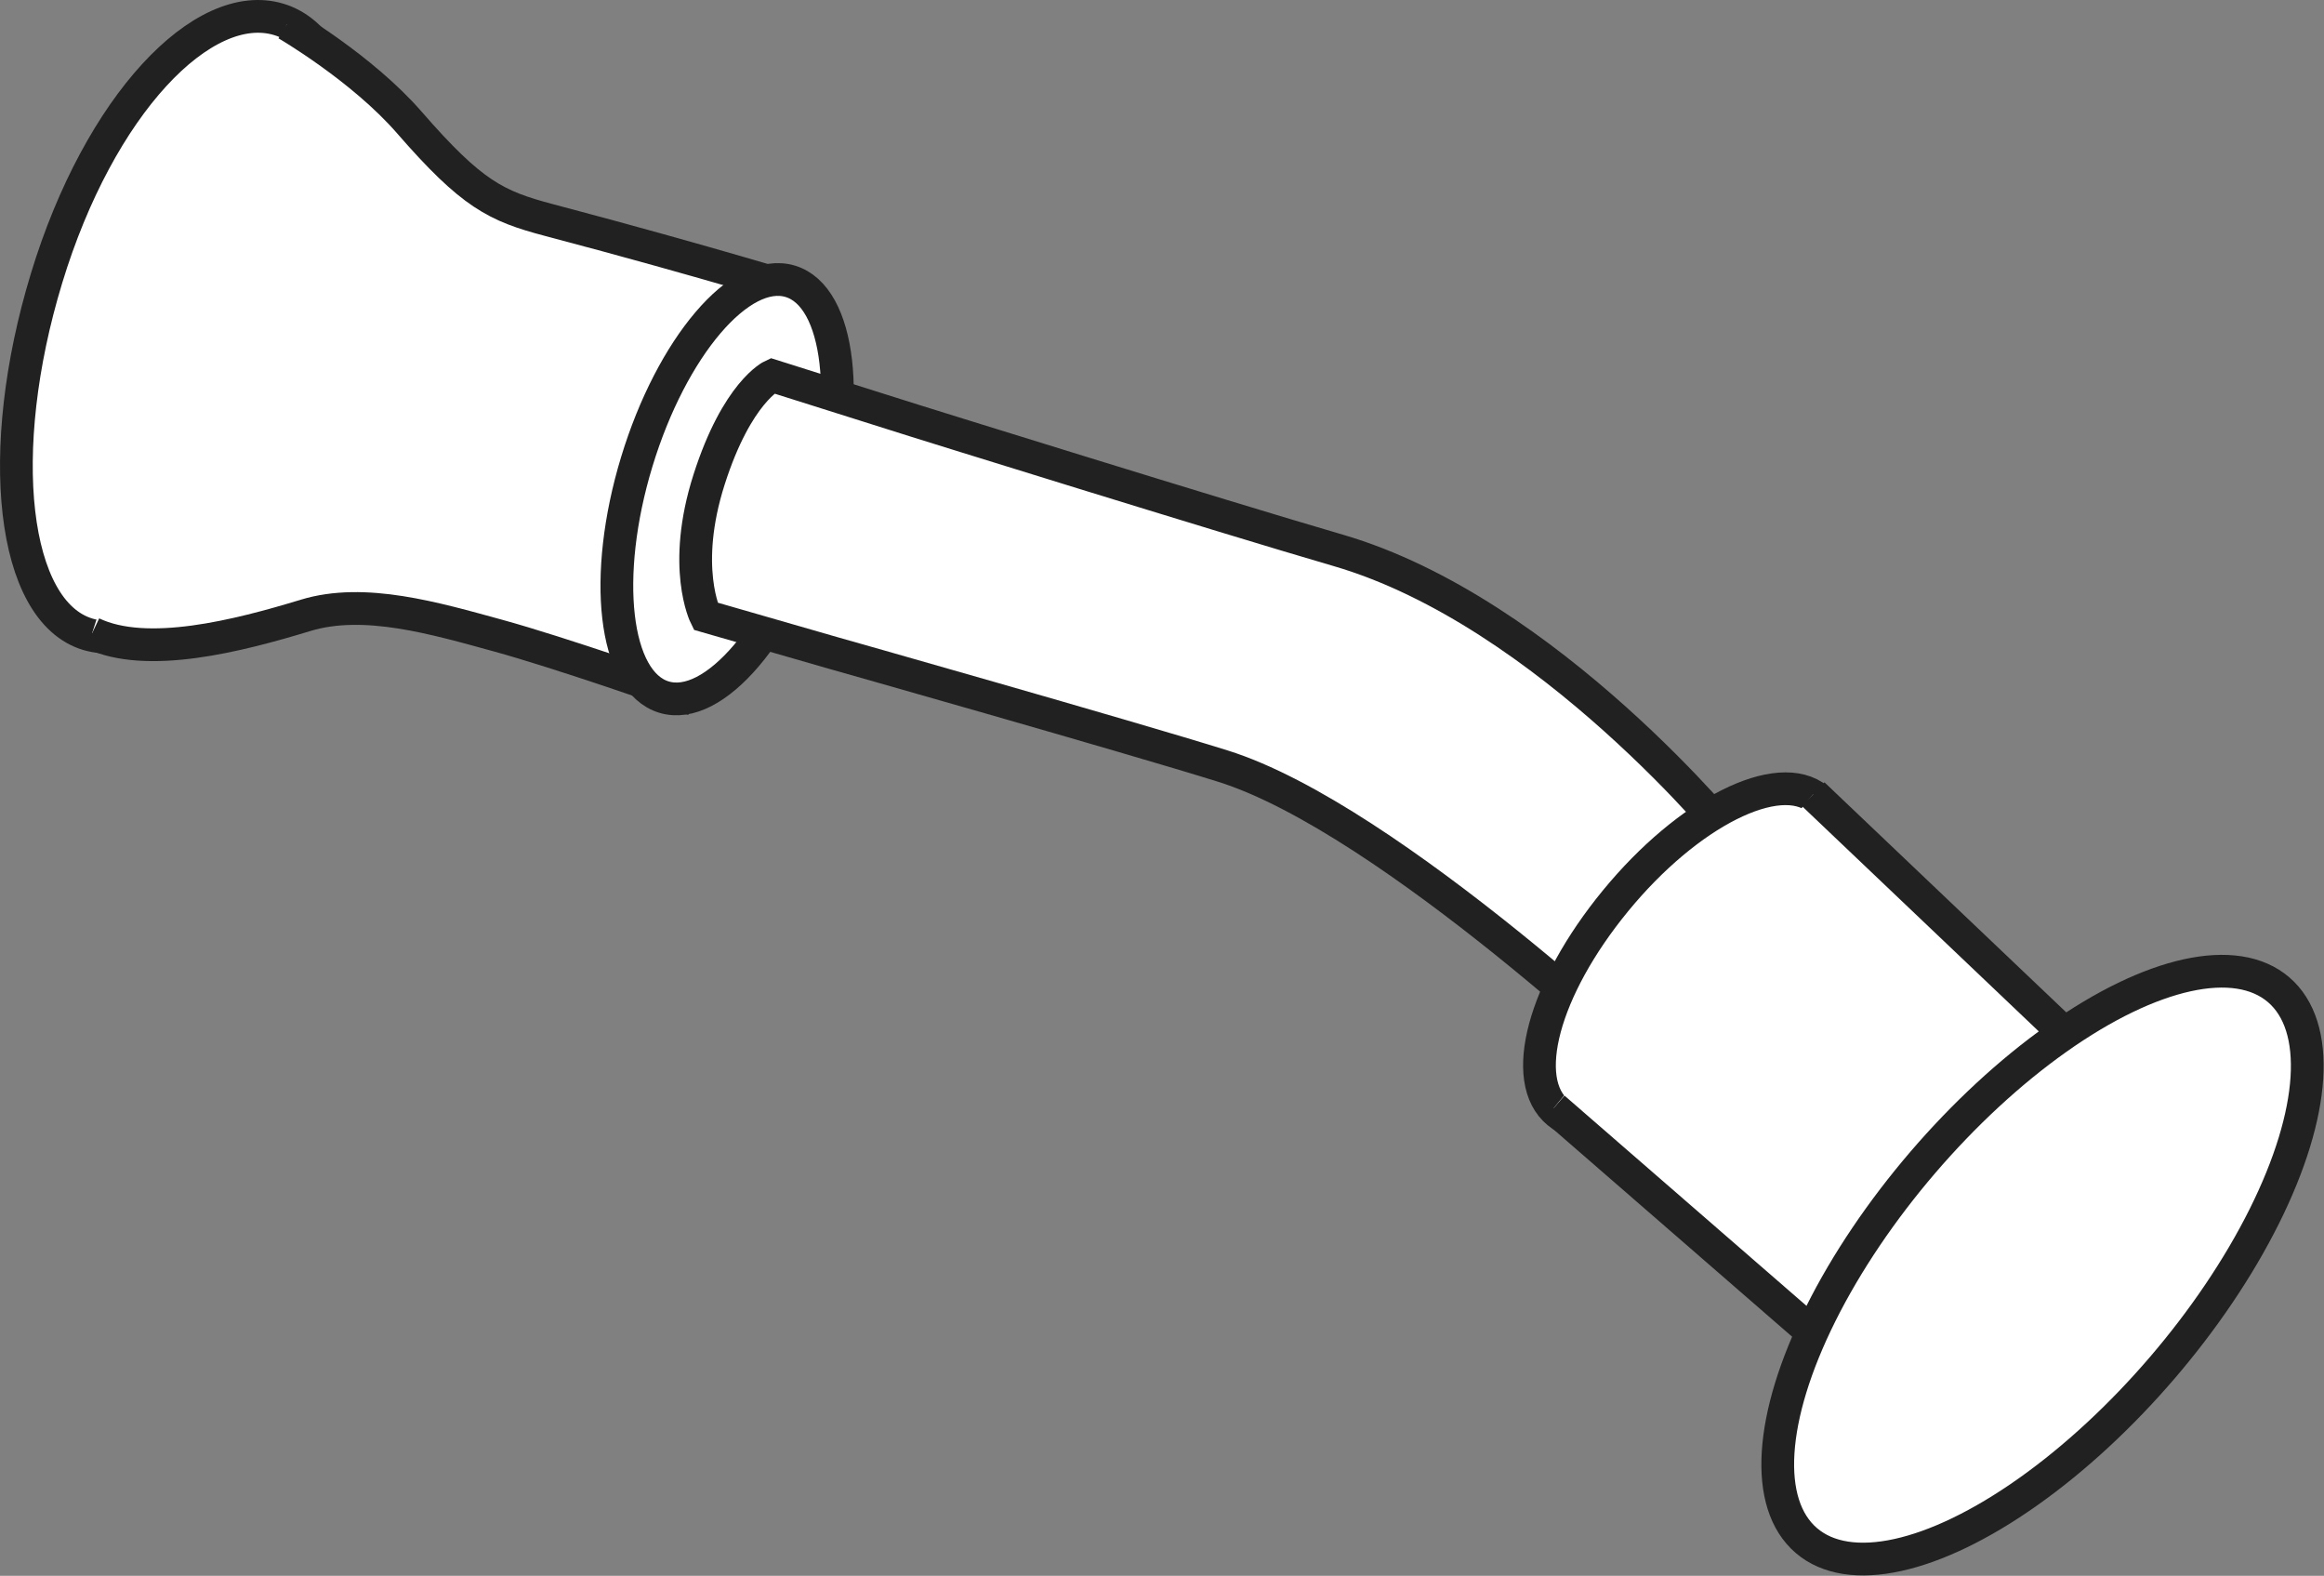<?xml version="1.0" encoding="iso-8859-1"?>
<!-- Generator: Adobe Illustrator 28.1.0, SVG Export Plug-In . SVG Version: 6.00 Build 0)  -->
<svg version="1.1" id="image_1_" xmlns="http://www.w3.org/2000/svg" xmlns:xlink="http://www.w3.org/1999/xlink" x="0px" y="0px"
	 width="56.8px" height="38.506px" viewBox="0 0 56.8 38.506" enable-background="new 0 0 56.8 38.506" xml:space="preserve">
<rect x="0" y="0" width="56.8" height="38.506" fill="#808080" stroke="none"/>
<path fill="#FFFFFF" stroke="#222121" stroke-width="0.8" d="M1.138,6.798c-1.292,4.243-0.843,8.137,1.002,8.699
	s4.387-2.423,5.679-6.666s0.843-7.795-1.002-8.356S2.429,2.555,1.138,6.798z"/>
<path fill="#FFFFFF" stroke="#222121" stroke-width="0.8" d="M7.008,0.591c0,0,1.837,1.068,2.995,2.4
	c1.531,1.76,2.119,2.044,3.418,2.387c3.997,1.055,6.47,1.836,5.947,1.66l-2.814,9.914
	c0,0-2.867-1.006-4.39-1.423s-3.255-0.931-4.693-0.493c-1.649,0.502-3.884,1.075-5.219,0.435"/>
<ellipse transform="matrix(0.291 -0.957 0.957 0.291 1.153 25.48)" fill="#FFFFFF" stroke="#222121" stroke-width="0.8" stroke-miterlimit="4" cx="17.771" cy="11.962" rx="5.308" ry="2.308"/>
<path fill="#FFFFFF" stroke="#222121" stroke-width="0.8" d="M40.708,26.422l3.479,0.39l1.542-5.191l-3.349-1.057
	c0,0-4.532-5.616-9.672-7.115c-2.939-0.857-10.298-3.152-10.298-3.152l-3.537-1.116c0,0-0.857,0.394-1.542,2.535
	s-0.086,3.341-0.086,3.341l3.11,0.896c0,0,7.199,2.038,9.526,2.765C33.994,20.001,40.708,26.422,40.708,26.422z"/>
<path fill="none" stroke="#222121" stroke-width="0.8" d="M19.902,9.231"/>
<path fill="#FFFFFF" stroke="#222121" stroke-width="0.8" d="M39.485,22.011c-1.771,2.158-2.361,4.391-1.404,5.176
	c0.957,0.785,3.097-0.175,4.868-2.333c1.771-2.158,2.432-4.544,1.475-5.329
	C43.468,18.74,41.256,19.853,39.485,22.011z"/>
<path fill="#FFFFFF" stroke="#222121" stroke-width="0.8" d="M44.315,19.406l6.7,6.373
	c0.82,0.464-4.439,8.709-4.439,8.709l-2.463-2.083l-6.138-5.331"/>
<ellipse transform="matrix(0.651 -0.759 0.759 0.651 -6.056 48.677)" fill="#FFFFFF" stroke="#222121" stroke-width="0.8" stroke-miterlimit="4" cx="49.928" cy="30.926" rx="8.866" ry="3.855"/>
</svg>
